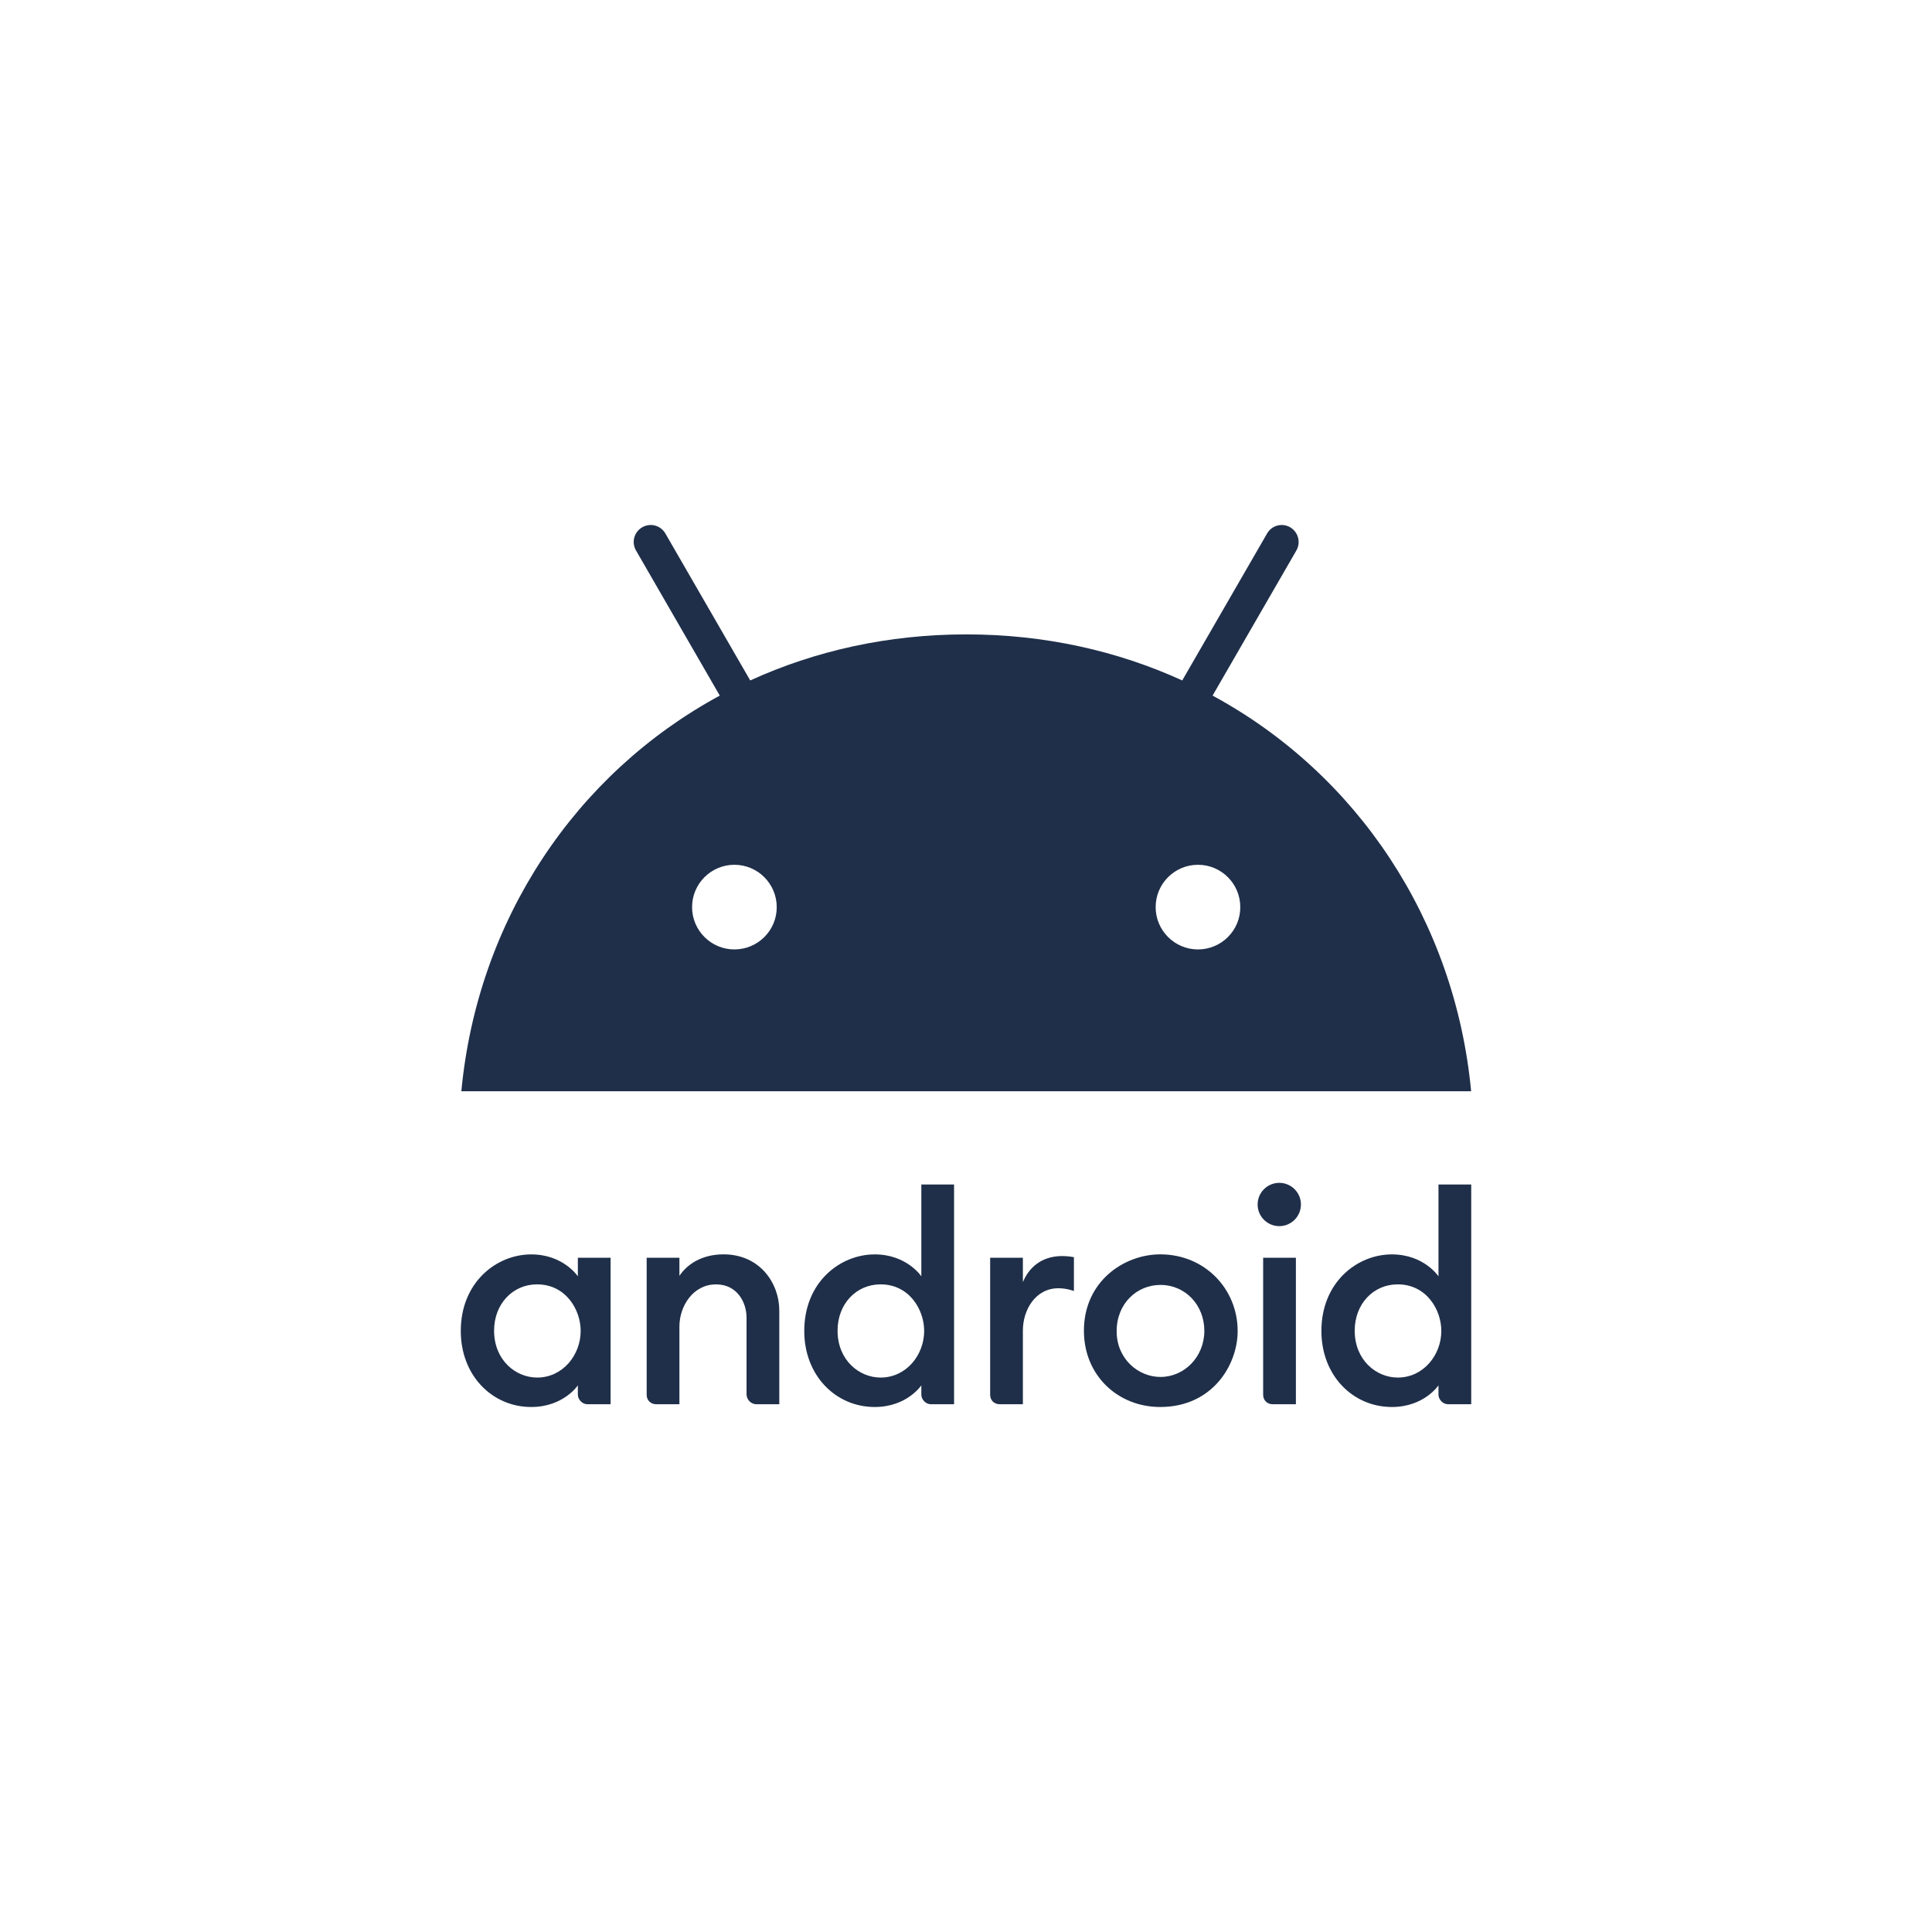 <svg width="92" height="92" viewBox="0 0 92 92" fill="none"
    xmlns="http://www.w3.org/2000/svg">
    <g filter="url(#filter0_d_2805_435)">
        <rect x="4" y="4" width="84" height="84" rx="8" fill="white"/>
    </g>
    <path d="M25.297 59.733C23.643 59.733 21.942 61.059 21.942 63.38C21.942 65.501 23.437 67 25.297 67C26.833 67 27.517 65.969 27.517 65.969V66.418C27.517 66.631 27.718 66.868 27.966 66.868H29.076V59.892H27.517V60.777C27.517 60.777 26.827 59.733 25.297 59.733ZM25.575 61.16C26.937 61.16 27.651 62.358 27.651 63.379C27.651 64.517 26.803 65.598 25.578 65.598C24.554 65.598 23.528 64.768 23.528 63.364C23.528 62.097 24.411 61.16 25.575 61.16Z" fill="#1F2F49"/>
    <path d="M31.243 66.868C31.004 66.868 30.794 66.696 30.794 66.418V59.892H32.353V60.755C32.706 60.224 33.397 59.731 34.456 59.731C36.187 59.731 37.109 61.111 37.109 62.402V66.868H36.026C35.742 66.868 35.55 66.63 35.55 66.392V62.745C35.55 62.03 35.112 61.161 34.098 61.161C33.004 61.161 32.353 62.195 32.353 63.168V66.868L31.243 66.868Z" fill="#1F2F49"/>
    <path d="M41.654 59.733C39.999 59.733 38.298 61.059 38.298 63.38C38.298 65.501 39.794 67 41.654 67C43.189 67 43.873 65.969 43.873 65.969V66.418C43.873 66.631 44.074 66.868 44.323 66.868H45.432V56.404H43.873V60.777C43.873 60.777 43.183 59.733 41.654 59.733ZM41.932 61.16C43.294 61.16 44.008 62.358 44.008 63.379C44.008 64.517 43.16 65.598 41.934 65.598C40.91 65.598 39.884 64.768 39.884 63.364C39.884 62.097 40.767 61.16 41.932 61.16Z" fill="#1F2F49"/>
    <path d="M47.599 66.868C47.359 66.868 47.15 66.696 47.15 66.418V59.892H48.709V61.054C48.977 60.403 49.556 59.812 50.585 59.812C50.871 59.812 51.139 59.865 51.139 59.865V61.477C51.139 61.477 50.805 61.345 50.4 61.345C49.306 61.345 48.709 62.379 48.709 63.352V66.868H47.599Z" fill="#1F2F49"/>
    <path d="M60.599 66.868C60.36 66.868 60.15 66.696 60.15 66.418V59.892H61.709V66.868L60.599 66.868Z" fill="#1F2F49"/>
    <path d="M66.28 59.733C64.625 59.733 62.924 61.059 62.924 63.38C62.924 65.501 64.42 67 66.28 67C67.815 67 68.499 65.969 68.499 65.969V66.418C68.499 66.631 68.7 66.868 68.949 66.868H70.058V56.404H68.499V60.777C68.499 60.777 67.809 59.733 66.28 59.733ZM66.558 61.16C67.92 61.16 68.634 62.358 68.634 63.379C68.634 64.517 67.786 65.598 66.56 65.598C65.536 65.598 64.51 64.768 64.51 63.364C64.51 62.097 65.393 61.16 66.558 61.16Z" fill="#1F2F49"/>
    <path d="M60.918 58.388C61.487 58.388 61.949 57.926 61.949 57.357C61.949 56.787 61.487 56.326 60.918 56.326C60.349 56.326 59.887 56.787 59.887 57.357C59.887 57.926 60.349 58.388 60.918 58.388Z" fill="#1F2F49"/>
    <path d="M55.251 59.731C53.518 59.731 51.615 61.024 51.615 63.367C51.615 65.502 53.236 67 55.247 67C57.726 67 58.936 65.007 58.936 63.381C58.936 61.385 57.378 59.731 55.251 59.731ZM55.257 61.187C56.455 61.187 57.349 62.153 57.349 63.372C57.349 64.612 56.4 65.569 55.26 65.569C54.202 65.569 53.174 64.708 53.174 63.393C53.174 62.055 54.152 61.187 55.257 61.187Z" fill="#1F2F49"/>
    <path d="M57.742 33.124L61.731 26.215C61.956 25.827 61.82 25.335 61.438 25.11C61.056 24.885 60.558 25.016 60.338 25.403L56.297 32.402C53.214 30.994 49.743 30.209 46.011 30.209C42.279 30.209 38.808 30.994 35.725 32.402L31.684 25.403C31.459 25.016 30.967 24.885 30.58 25.11C30.192 25.335 30.061 25.827 30.287 26.215L34.275 33.124C27.397 36.851 22.738 43.813 21.969 51.964H70.054C69.284 43.813 64.626 36.851 57.742 33.124ZM34.971 45.211C33.856 45.211 32.956 44.305 32.956 43.196C32.956 42.081 33.862 41.18 34.971 41.18C36.087 41.18 36.987 42.086 36.987 43.196C36.992 44.305 36.086 45.211 34.971 45.211ZM57.046 45.211C55.931 45.211 55.031 44.305 55.031 43.196C55.031 42.081 55.936 41.18 57.046 41.18C58.161 41.18 59.061 42.086 59.061 43.196C59.066 44.305 58.161 45.211 57.046 45.211Z" fill="#1F2F49"/>
    <defs>
        <filter id="filter0_d_2805_435" x="0" y="0" width="92" height="92" filterUnits="userSpaceOnUse" color-interpolation-filters="sRGB">
            <feFlood flood-opacity="0" result="BackgroundImageFix"/>
            <feColorMatrix in="SourceAlpha" type="matrix" values="0 0 0 0 0 0 0 0 0 0 0 0 0 0 0 0 0 0 127 0" result="hardAlpha"/>
            <feOffset/>
            <feGaussianBlur stdDeviation="2"/>
            <feComposite in2="hardAlpha" operator="out"/>
            <feColorMatrix type="matrix" values="0 0 0 0 0.129 0 0 0 0 0.157 0 0 0 0 0.2 0 0 0 0.2 0"/>
            <feBlend mode="normal" in2="BackgroundImageFix" result="effect1_dropShadow_2805_435"/>
            <feBlend mode="normal" in="SourceGraphic" in2="effect1_dropShadow_2805_435" result="shape"/>
        </filter>
    </defs>
</svg>
